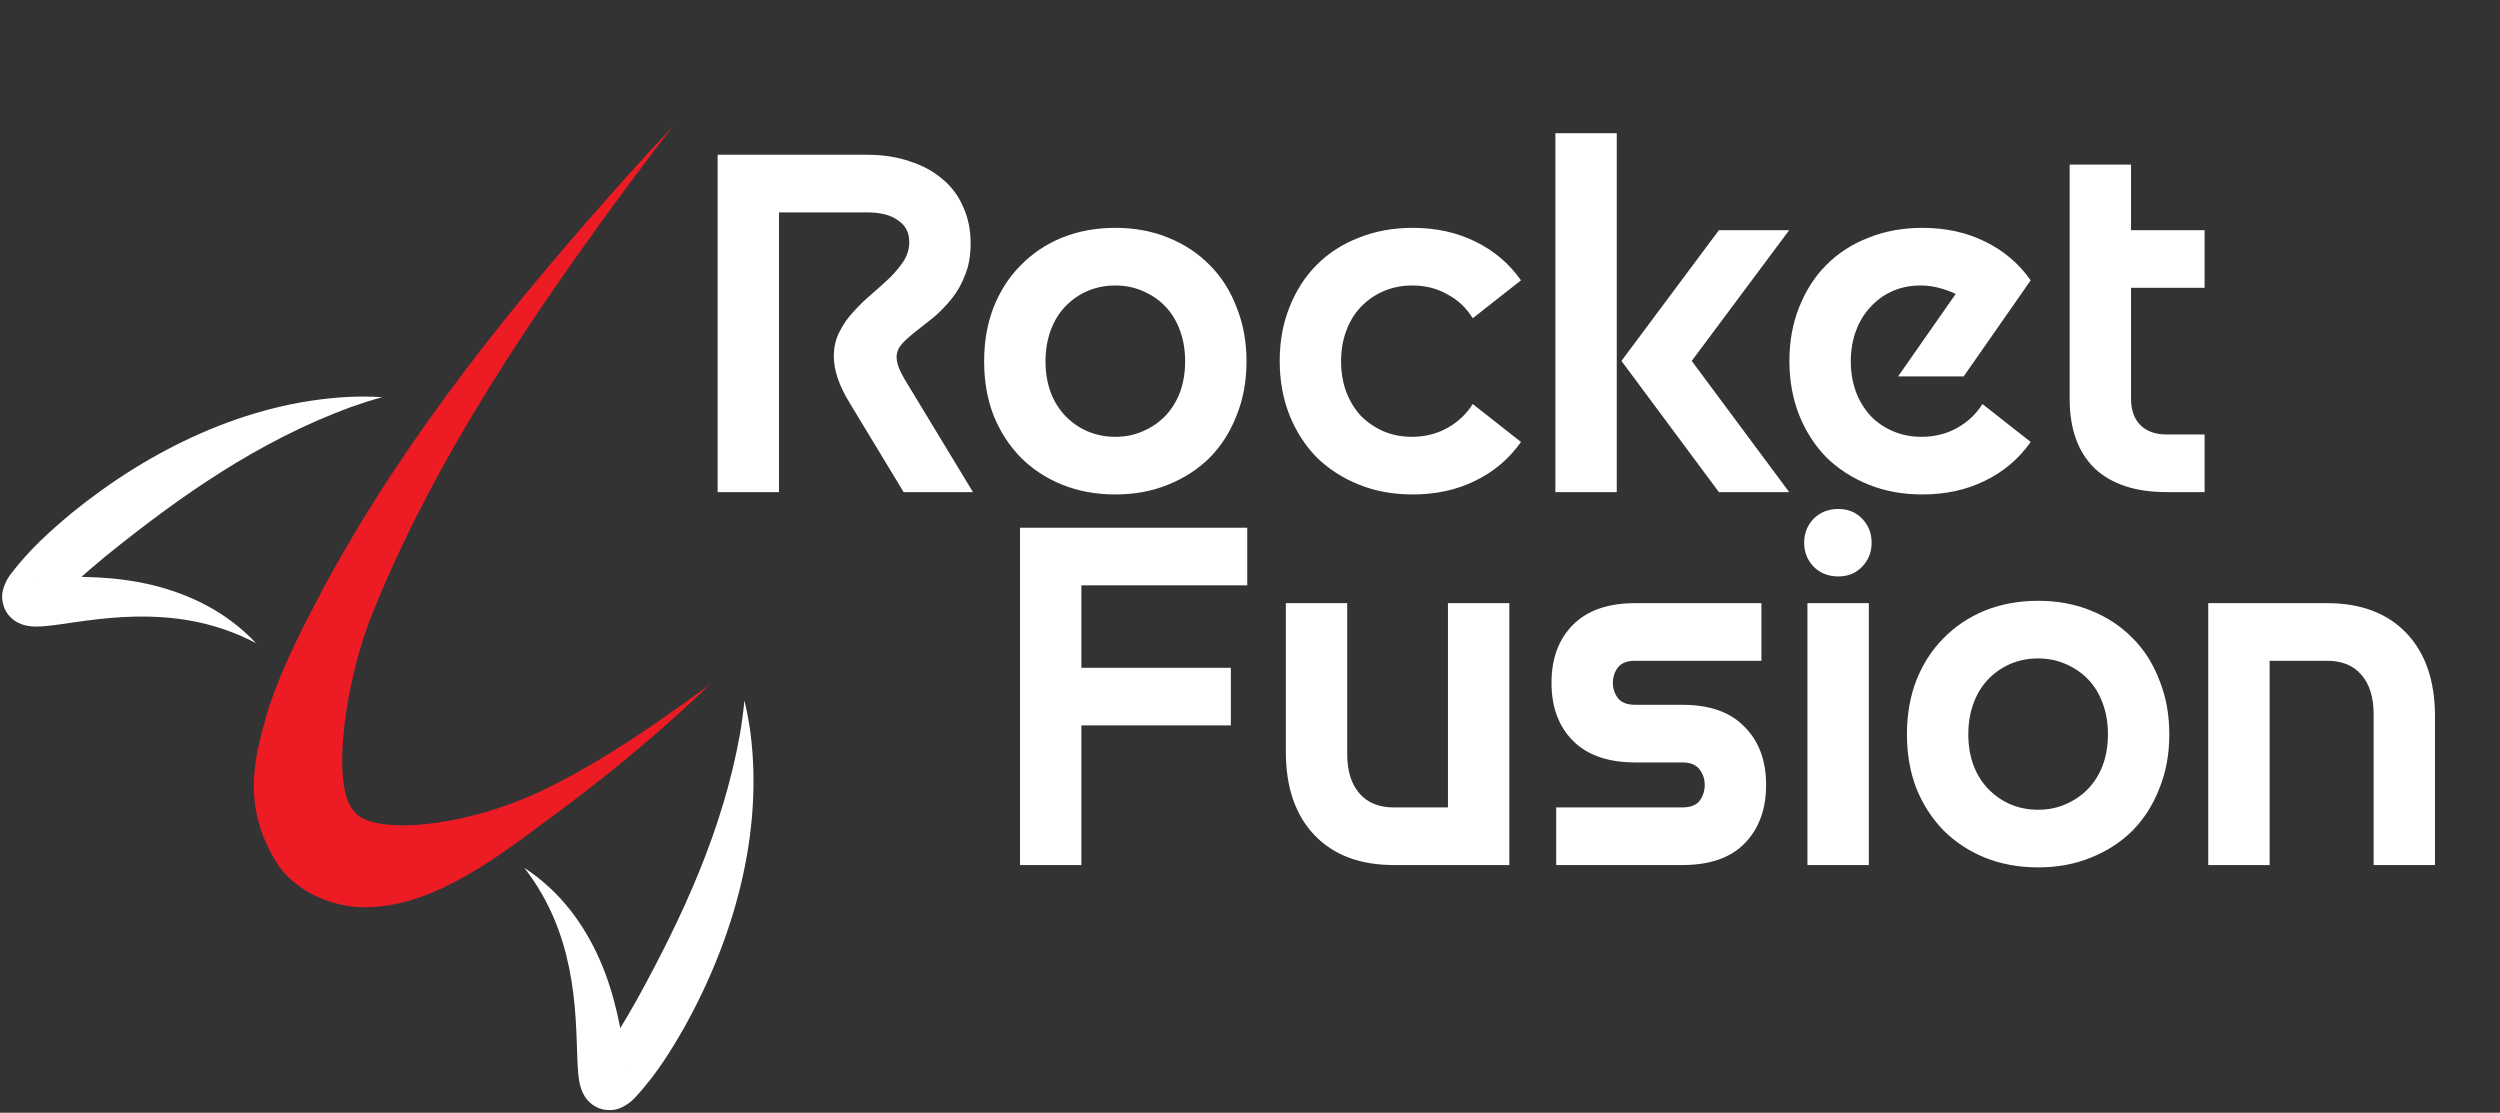 <svg width="683" height="304" viewBox="0 0 683 304" fill="none" xmlns="http://www.w3.org/2000/svg">
<rect x="0" y="0" width="683" height="304" fill="#333333" stroke="none"/>
<path d="M196.056 42.282H236.888C241.24 42.282 245.123 42.88 248.536 44.074C252.035 45.184 255.022 46.805 257.496 48.938C259.971 50.986 261.848 53.504 263.128 56.49C264.494 59.477 265.176 62.805 265.176 66.474C265.176 69.802 264.664 72.704 263.64 75.178C262.702 77.653 261.464 79.829 259.928 81.706C258.392 83.584 256.771 85.248 255.064 86.698C253.358 88.064 251.736 89.344 250.2 90.538C248.664 91.733 247.384 92.885 246.36 93.994C245.422 95.104 244.952 96.298 244.952 97.578C244.952 99.114 245.678 101.12 247.128 103.594L265.816 134.442H246.872L232.152 110.122C229.251 105.429 227.8 101.162 227.8 97.322C227.8 94.848 228.312 92.629 229.336 90.666C230.36 88.618 231.64 86.784 233.176 85.162C234.712 83.456 236.334 81.877 238.04 80.426C239.832 78.89 241.496 77.397 243.032 75.946C244.568 74.41 245.848 72.874 246.872 71.338C247.896 69.717 248.408 67.968 248.408 66.09C248.408 63.53 247.384 61.568 245.336 60.202C243.374 58.752 240.558 58.026 236.888 58.026H212.824V134.442H196.056V42.282ZM304.705 135.082C299.415 135.082 294.551 134.186 290.113 132.394C285.761 130.602 282.007 128.128 278.849 124.97C275.692 121.728 273.217 117.888 271.425 113.45C269.719 109.013 268.865 104.106 268.865 98.73C268.865 93.354 269.719 88.448 271.425 84.01C273.217 79.488 275.692 75.648 278.849 72.49C282.007 69.248 285.761 66.73 290.113 64.938C294.551 63.146 299.415 62.25 304.705 62.25C309.996 62.25 314.817 63.146 319.169 64.938C323.607 66.73 327.404 69.248 330.561 72.49C333.719 75.648 336.151 79.488 337.857 84.01C339.649 88.448 340.545 93.354 340.545 98.73C340.545 104.106 339.649 109.013 337.857 113.45C336.151 117.888 333.719 121.728 330.561 124.97C327.404 128.128 323.607 130.602 319.169 132.394C314.817 134.186 309.996 135.082 304.705 135.082ZM304.705 119.338C307.436 119.338 309.953 118.826 312.257 117.802C314.647 116.778 316.695 115.37 318.401 113.578C320.108 111.786 321.431 109.653 322.369 107.178C323.308 104.618 323.777 101.802 323.777 98.73C323.777 95.658 323.308 92.842 322.369 90.282C321.431 87.722 320.108 85.546 318.401 83.754C316.695 81.962 314.647 80.554 312.257 79.53C309.953 78.506 307.436 77.994 304.705 77.994C301.975 77.994 299.415 78.506 297.025 79.53C294.721 80.554 292.716 81.962 291.009 83.754C289.303 85.546 287.98 87.722 287.041 90.282C286.103 92.842 285.633 95.658 285.633 98.73C285.633 101.802 286.103 104.618 287.041 107.178C287.98 109.653 289.303 111.786 291.009 113.578C292.716 115.37 294.721 116.778 297.025 117.802C299.415 118.826 301.975 119.338 304.705 119.338ZM385.967 135.082C380.591 135.082 375.685 134.186 371.247 132.394C366.81 130.602 362.97 128.128 359.727 124.97C356.57 121.728 354.095 117.888 352.303 113.45C350.511 108.928 349.615 103.978 349.615 98.602C349.615 93.226 350.511 88.32 352.303 83.882C354.095 79.36 356.57 75.52 359.727 72.362C362.97 69.12 366.81 66.645 371.247 64.938C375.685 63.146 380.591 62.25 385.967 62.25C392.282 62.25 397.957 63.488 402.991 65.962C408.111 68.437 412.293 71.978 415.535 76.586L402.351 86.954C400.645 84.138 398.341 81.962 395.439 80.426C392.623 78.805 389.423 77.994 385.839 77.994C383.023 77.994 380.421 78.506 378.031 79.53C375.642 80.554 373.551 82.005 371.759 83.882C370.053 85.674 368.73 87.85 367.791 90.41C366.853 92.885 366.383 95.658 366.383 98.73C366.383 101.717 366.853 104.49 367.791 107.05C368.73 109.525 370.053 111.701 371.759 113.578C373.551 115.37 375.599 116.778 377.903 117.802C380.293 118.826 382.895 119.338 385.711 119.338C389.295 119.338 392.538 118.528 395.439 116.906C398.341 115.285 400.645 113.109 402.351 110.378L415.535 120.746C412.293 125.354 408.111 128.896 402.991 131.37C397.957 133.845 392.282 135.082 385.967 135.082ZM442.979 98.602L469.603 62.89H488.803L462.179 98.602L488.803 134.442H469.603L442.979 98.602ZM424.931 36.394H441.699V134.442H424.931V36.394ZM534.305 80.298C532.855 79.616 531.319 79.061 529.697 78.634C528.076 78.208 526.412 77.994 524.705 77.994C521.889 77.994 519.329 78.506 517.025 79.53C514.721 80.554 512.716 82.005 511.009 83.882C509.303 85.674 507.98 87.85 507.041 90.41C506.103 92.97 505.633 95.744 505.633 98.73C505.633 101.717 506.103 104.49 507.041 107.05C507.98 109.525 509.303 111.701 511.009 113.578C512.716 115.37 514.764 116.778 517.153 117.802C519.543 118.826 522.145 119.338 524.961 119.338C528.545 119.338 531.788 118.528 534.689 116.906C537.591 115.285 539.895 113.109 541.601 110.378L554.785 120.746C551.543 125.354 547.361 128.896 542.241 131.37C537.207 133.845 531.532 135.082 525.217 135.082C519.841 135.082 514.935 134.186 510.497 132.394C506.06 130.602 502.22 128.128 498.977 124.97C495.82 121.728 493.345 117.888 491.553 113.45C489.761 108.928 488.865 103.978 488.865 98.602C488.865 93.226 489.761 88.32 491.553 83.882C493.345 79.36 495.82 75.52 498.977 72.362C502.22 69.12 506.06 66.645 510.497 64.938C514.935 63.146 519.841 62.25 525.217 62.25C531.532 62.25 537.207 63.488 542.241 65.962C547.361 68.437 551.543 71.978 554.785 76.586L536.481 102.826H518.561L534.305 80.298ZM591.927 134.442C583.394 134.442 576.823 132.266 572.215 127.914C567.693 123.477 565.431 117.162 565.431 108.97V44.97H582.199V62.89H602.295V78.634H582.199V108.97C582.199 112.042 583.053 114.432 584.759 116.138C586.466 117.845 588.855 118.698 591.927 118.698H602.295V134.442H591.927Z" fill="white"/>
<path d="M278.666 144.17H340.746V159.914H295.434V182.442H336.266V198.186H295.434V236.33H278.666V144.17ZM380.859 236.33C371.557 236.33 364.304 233.599 359.099 228.138C353.893 222.677 351.291 215.082 351.291 205.354V164.778H368.059V205.994C368.059 210.602 369.168 214.186 371.387 216.746C373.605 219.306 376.72 220.586 380.731 220.586H395.579V164.778H412.347V236.33H380.859ZM425.154 220.586H459.586C461.804 220.586 463.383 219.989 464.322 218.794C465.26 217.514 465.73 216.063 465.73 214.442C465.73 212.821 465.26 211.413 464.322 210.218C463.383 208.938 461.804 208.298 459.586 208.298H446.786C439.362 208.298 433.687 206.335 429.762 202.41C425.836 198.485 423.874 193.194 423.874 186.538C423.874 179.882 425.836 174.591 429.762 170.666C433.687 166.741 439.362 164.778 446.786 164.778H481.218V180.522H446.786C444.567 180.522 442.988 181.119 442.05 182.314C441.111 183.509 440.642 184.917 440.642 186.538C440.642 188.159 441.111 189.567 442.05 190.762C442.988 191.957 444.567 192.554 446.786 192.554H459.586C467.095 192.554 472.77 194.559 476.61 198.57C480.535 202.495 482.498 207.786 482.498 214.442C482.498 221.098 480.535 226.431 476.61 230.442C472.77 234.367 467.095 236.33 459.586 236.33H425.154V220.586ZM493.791 164.778H510.559V236.33H493.791V164.778ZM502.239 157.482C499.508 157.482 497.247 156.586 495.455 154.794C493.748 153.002 492.895 150.826 492.895 148.266C492.895 145.706 493.748 143.53 495.455 141.738C497.247 139.946 499.508 139.05 502.239 139.05C504.884 139.05 507.06 139.946 508.767 141.738C510.473 143.53 511.327 145.706 511.327 148.266C511.327 150.826 510.473 153.002 508.767 154.794C507.06 156.586 504.884 157.482 502.239 157.482ZM556.815 236.97C551.524 236.97 546.66 236.074 542.223 234.282C537.871 232.49 534.116 230.015 530.959 226.858C527.801 223.615 525.327 219.775 523.535 215.338C521.828 210.901 520.975 205.994 520.975 200.618C520.975 195.242 521.828 190.335 523.535 185.898C525.327 181.375 527.801 177.535 530.959 174.378C534.116 171.135 537.871 168.618 542.223 166.826C546.66 165.034 551.524 164.138 556.815 164.138C562.105 164.138 566.927 165.034 571.279 166.826C575.716 168.618 579.513 171.135 582.671 174.378C585.828 177.535 588.26 181.375 589.967 185.898C591.759 190.335 592.655 195.242 592.655 200.618C592.655 205.994 591.759 210.901 589.967 215.338C588.26 219.775 585.828 223.615 582.671 226.858C579.513 230.015 575.716 232.49 571.279 234.282C566.927 236.074 562.105 236.97 556.815 236.97ZM556.815 221.226C559.545 221.226 562.063 220.714 564.367 219.69C566.756 218.666 568.804 217.258 570.511 215.466C572.217 213.674 573.54 211.541 574.479 209.066C575.417 206.506 575.887 203.69 575.887 200.618C575.887 197.546 575.417 194.73 574.479 192.17C573.54 189.61 572.217 187.434 570.511 185.642C568.804 183.85 566.756 182.442 564.367 181.418C562.063 180.394 559.545 179.882 556.815 179.882C554.084 179.882 551.524 180.394 549.135 181.418C546.831 182.442 544.825 183.85 543.119 185.642C541.412 187.434 540.089 189.61 539.151 192.17C538.212 194.73 537.743 197.546 537.743 200.618C537.743 203.69 538.212 206.506 539.151 209.066C540.089 211.541 541.412 213.674 543.119 215.466C544.825 217.258 546.831 218.666 549.135 219.69C551.524 220.714 554.084 221.226 556.815 221.226ZM635.675 164.778C644.976 164.778 652.229 167.509 657.435 172.97C662.64 178.431 665.243 186.026 665.243 195.754V236.33H648.475V195.114C648.475 190.506 647.365 186.922 645.147 184.362C642.928 181.802 639.813 180.522 635.803 180.522H620.059V236.33H603.291V164.778H635.675Z" fill="white"/>
<path d="M104.41 108.507C101.487 109.31 98.623 110.224 95.812 111.227C70.625 120.488 49.153 135.558 29.008 151.833C23.753 156.185 18.122 161.025 14.19 165.366C14.078 165.489 14.017 165.558 14.011 165.544C13.996 165.539 14.09 165.395 14.238 164.954C14.366 164.388 14.937 163.246 14.03 160.825C13.067 158.576 11.242 157.803 10.873 157.675C10.266 157.459 10.168 157.5 10.138 157.503C10.13 157.517 10.233 157.544 10.388 157.566C10.729 157.611 11.179 157.638 11.701 157.652C13.788 157.698 16.35 157.604 18.854 157.591C23.925 157.544 29.148 157.745 34.317 158.469C44.65 159.869 54.906 163.506 63.088 169.618C65.597 171.475 67.858 173.498 69.963 175.725C67.253 174.294 64.543 173.122 61.741 172.13C52.575 168.892 43.129 168.07 33.83 168.569C29.165 168.812 24.548 169.387 19.778 170.081C17.378 170.419 15.009 170.811 12.216 171.067C11.478 171.127 10.796 171.179 9.819 171.173C9.331 171.166 8.931 171.16 8.232 171.081C7.908 171.043 7.569 170.991 7.205 170.915C6.838 170.84 6.263 170.69 5.709 170.472C4.848 170.156 2.386 168.972 1.215 166.172C0.07 163.135 0.742 161.45 1.094 160.228C1.826 158.273 2.443 157.552 3.064 156.666C8.262 149.919 13.664 145.124 19.473 140.254C40.978 122.735 67.48 109.854 95.269 108.43C98.33 108.294 101.385 108.315 104.41 108.507Z" fill="white"/>
<path d="M203.367 191.38C203.09 194.398 202.693 197.378 202.198 200.322C197.502 226.743 186.436 250.528 173.949 273.217C170.587 279.154 166.811 285.547 163.227 290.18C163.126 290.312 163.069 290.384 163.083 290.387C163.091 290.401 163.217 290.283 163.625 290.06C164.159 289.835 165.183 289.072 167.726 289.541C170.109 290.094 171.19 291.754 171.382 292.095C171.701 292.655 171.677 292.759 171.68 292.789C171.667 292.8 171.622 292.703 171.574 292.554C171.469 292.226 171.364 291.787 171.259 291.276C170.847 289.23 170.49 286.691 170.063 284.223C169.219 279.223 168.105 274.117 166.484 269.155C163.293 259.228 157.912 249.77 150.458 242.788C148.19 240.643 145.801 238.773 143.24 237.092C145.124 239.508 146.753 241.971 148.221 244.554C153.018 253.01 155.486 262.165 156.627 271.407C157.206 276.042 157.451 280.689 157.605 285.506C157.694 287.929 157.723 290.33 157.961 293.124C158.032 293.861 158.1 294.542 158.278 295.503C158.371 295.981 158.447 296.375 158.648 297.049C158.742 297.361 158.852 297.685 158.991 298.031C159.129 298.378 159.378 298.918 159.69 299.426C160.151 300.218 161.75 302.433 164.712 303.095C167.903 303.689 169.444 302.732 170.584 302.171C172.381 301.107 172.982 300.373 173.745 299.606C179.475 293.305 183.248 287.145 187.022 280.572C200.494 256.325 208.523 227.973 205.048 200.365C204.644 197.328 204.087 194.324 203.367 191.38Z" fill="white"/>
<path d="M193.931 187.003C189.526 191.224 185.438 194.988 180.975 198.901C171.929 206.833 162.493 214.436 152.786 221.646C142.993 228.82 133.453 236.502 121.586 242.276C115.684 245.073 108.975 247.536 100.97 247.824C93.29 248.288 82.226 245.027 76.099 236.494C65.026 219.484 70.121 204.989 73.495 193.125C77.535 181.099 83.218 170.438 88.778 159.883C111.362 118.291 140.869 82.131 171.807 47.592C175.658 43.339 179.627 39.025 183.715 34.651C180.05 39.386 176.505 44.049 173.08 48.64C145.568 85.724 119.353 124.517 102.314 166.176C94.06 185.867 90.527 214.141 96.415 221.258C97.331 222.436 98.411 223.736 102.274 224.704C105.955 225.62 111.174 225.685 116.403 225.135C127.057 223.984 138.509 220.668 149.063 215.53C159.62 210.393 169.805 203.988 179.655 197.207C184.514 193.851 189.023 190.627 193.931 187.003Z" fill="#ED1C24"/>
</svg>
